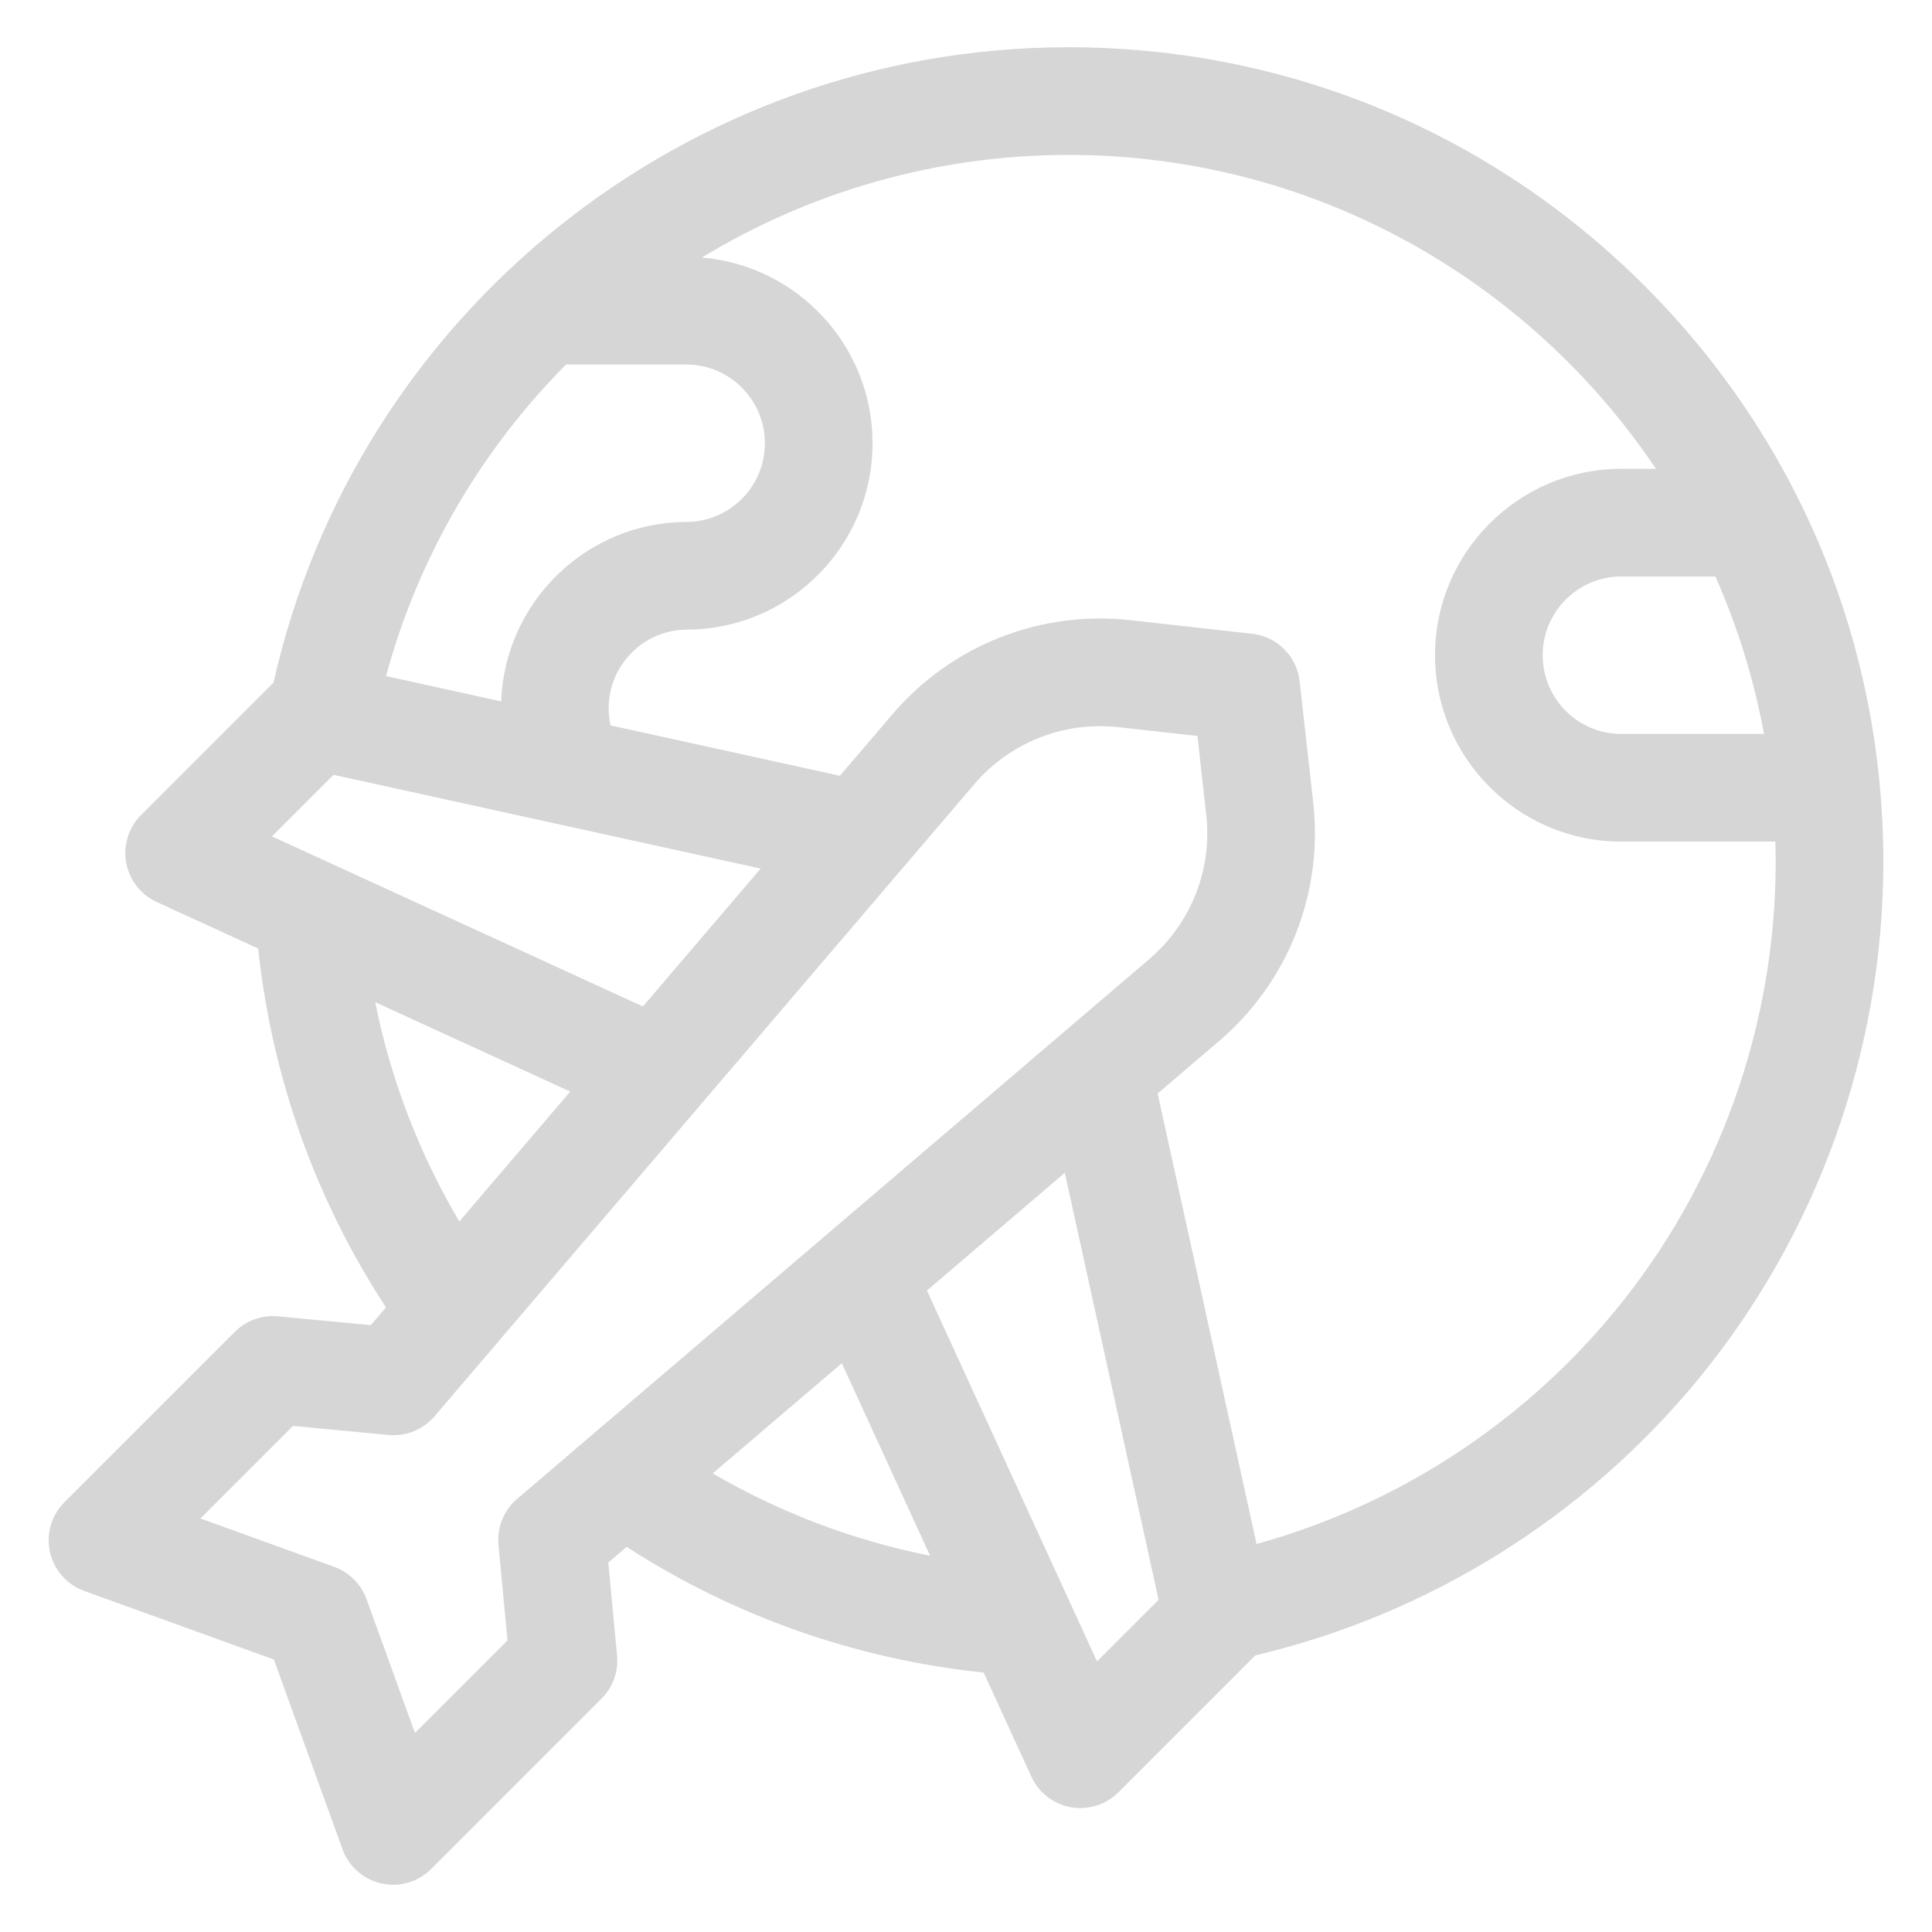 <?xml version="1.0" encoding="utf-8"?>
<!-- Generator: Adobe Illustrator 16.0.0, SVG Export Plug-In . SVG Version: 6.00 Build 0)  -->
<!DOCTYPE svg PUBLIC "-//W3C//DTD SVG 1.1//EN" "http://www.w3.org/Graphics/SVG/1.1/DTD/svg11.dtd">
<svg version="1.1" id="Capa_1" xmlns="http://www.w3.org/2000/svg" xmlns:xlink="http://www.w3.org/1999/xlink" x="0px" y="0px"
	 width="512px" height="512px" viewBox="0 0 512 512" enable-background="new 0 0 512 512" xml:space="preserve">
<g>
	<path fill="#D6D6D6" d="M435.856,75.768C395.07,34.981,340.841,12.52,283.159,12.52c-101.104,0-188.667,70.425-210.674,168.376
		l-35.091,35.091c-3.303,3.303-4.779,8.013-3.953,12.611c0.827,4.597,3.85,8.499,8.097,10.446l26.885,12.325
		c3.591,33.987,15.174,66.517,33.86,95.102l-4.013,4.701l-24.621-2.327c-4.235-0.402-8.423,1.109-11.43,4.116l-45.146,45.145
		c-3.451,3.45-4.898,8.425-3.838,13.189c1.062,4.765,4.483,8.654,9.074,10.313l50.273,18.183l18.183,50.274
		c1.661,4.589,5.55,8.013,10.314,9.073c1.03,0.229,2.07,0.341,3.102,0.341c3.741,0,7.383-1.474,10.087-4.18l45.144-45.145
		c3.006-3.006,4.516-7.195,4.116-11.43l-2.325-24.62l4.875-4.162c28.482,18.407,60.837,29.8,94.601,33.302l12.65,27.593
		c1.947,4.246,5.85,7.271,10.446,8.096c0.841,0.15,1.685,0.225,2.523,0.225c3.749,0,7.389-1.479,10.087-4.179l36.293-36.291
		c45.651-10.735,87.05-36.437,117.108-72.858c31.802-38.536,49.316-87.32,49.316-137.367
		C499.105,170.784,476.643,116.555,435.856,75.768L435.856,75.768z M467.479,194.496h-37.853c-11.468,0-20.797-9.357-20.797-20.858
		c0-11.5,9.329-20.857,20.797-20.857h24.966C460.434,165.962,464.801,179.936,467.479,194.496L467.479,194.496z M150.005,96.604
		h31.9c11.467,0,20.796,9.357,20.796,20.857c0,11.501-9.33,20.856-20.796,20.856c-0.075,0-0.148,0.001-0.223,0.002
		c-26.397,0.218-47.906,21.305-48.869,47.554l-30.514-6.701C110.948,147.303,127.687,119.089,150.005,96.604z M170.378,266.722
		l-98.302-45.065l16.321-16.322l113.179,24.851L170.378,266.722z M99.432,265.586l51.685,23.695l-29.394,34.422
		C111.072,305.689,103.55,286.062,99.432,265.586L99.432,265.586z M132.1,409.413l2.393,25.315l-24.528,24.527l-12.824-35.458
		c-1.441-3.984-4.579-7.123-8.563-8.563L53.12,402.411l24.527-24.526l25.315,2.392c4.629,0.439,9.174-1.407,12.192-4.939
		l143.047-167.523c9.457-11.075,23.743-16.716,38.217-15.105l20.914,2.336l2.336,20.914c1.615,14.472-4.031,28.76-15.105,38.216
		L137.04,397.222C133.507,400.238,131.663,404.789,132.1,409.413L132.1,409.413z M188.886,390.47l34.204-29.207l23.392,51.018
		C226.215,408.254,206.767,400.895,188.886,390.47L188.886,390.47z M290.718,440.3L245.65,342l36.54-31.202l24.852,113.18
		L290.718,440.3z M427.781,347.671c-24.584,29.791-57.892,51.32-94.778,61.501l-26.214-119.38l16.302-13.919
		c18.279-15.609,27.6-39.192,24.933-63.081v-0.001l-3.602-32.244c-0.74-6.625-5.969-11.854-12.595-12.594l-32.245-3.601
		c-23.893-2.661-47.47,6.653-63.08,24.934l-13.92,16.301l-60.778-13.346c-0.33-1.472-0.505-2.984-0.505-4.532
		c0-11.5,9.329-20.857,20.797-20.857c0.075,0,0.149-0.001,0.222-0.002c27.011-0.223,48.917-22.292,48.917-49.388
		c0-25.858-19.954-47.124-45.251-49.208c28.542-17.326,61.909-27.202,97.176-27.202c64.799,0,122.018,33.06,155.688,83.196h-9.221
		c-27.201,0-49.329,22.157-49.329,49.39c0,27.234,22.128,49.391,49.329,49.391h40.861c0.051,1.806,0.084,3.618,0.084,5.437
		C470.572,271.9,455.374,314.234,427.781,347.671L427.781,347.671z"/>
</g>
</svg>
